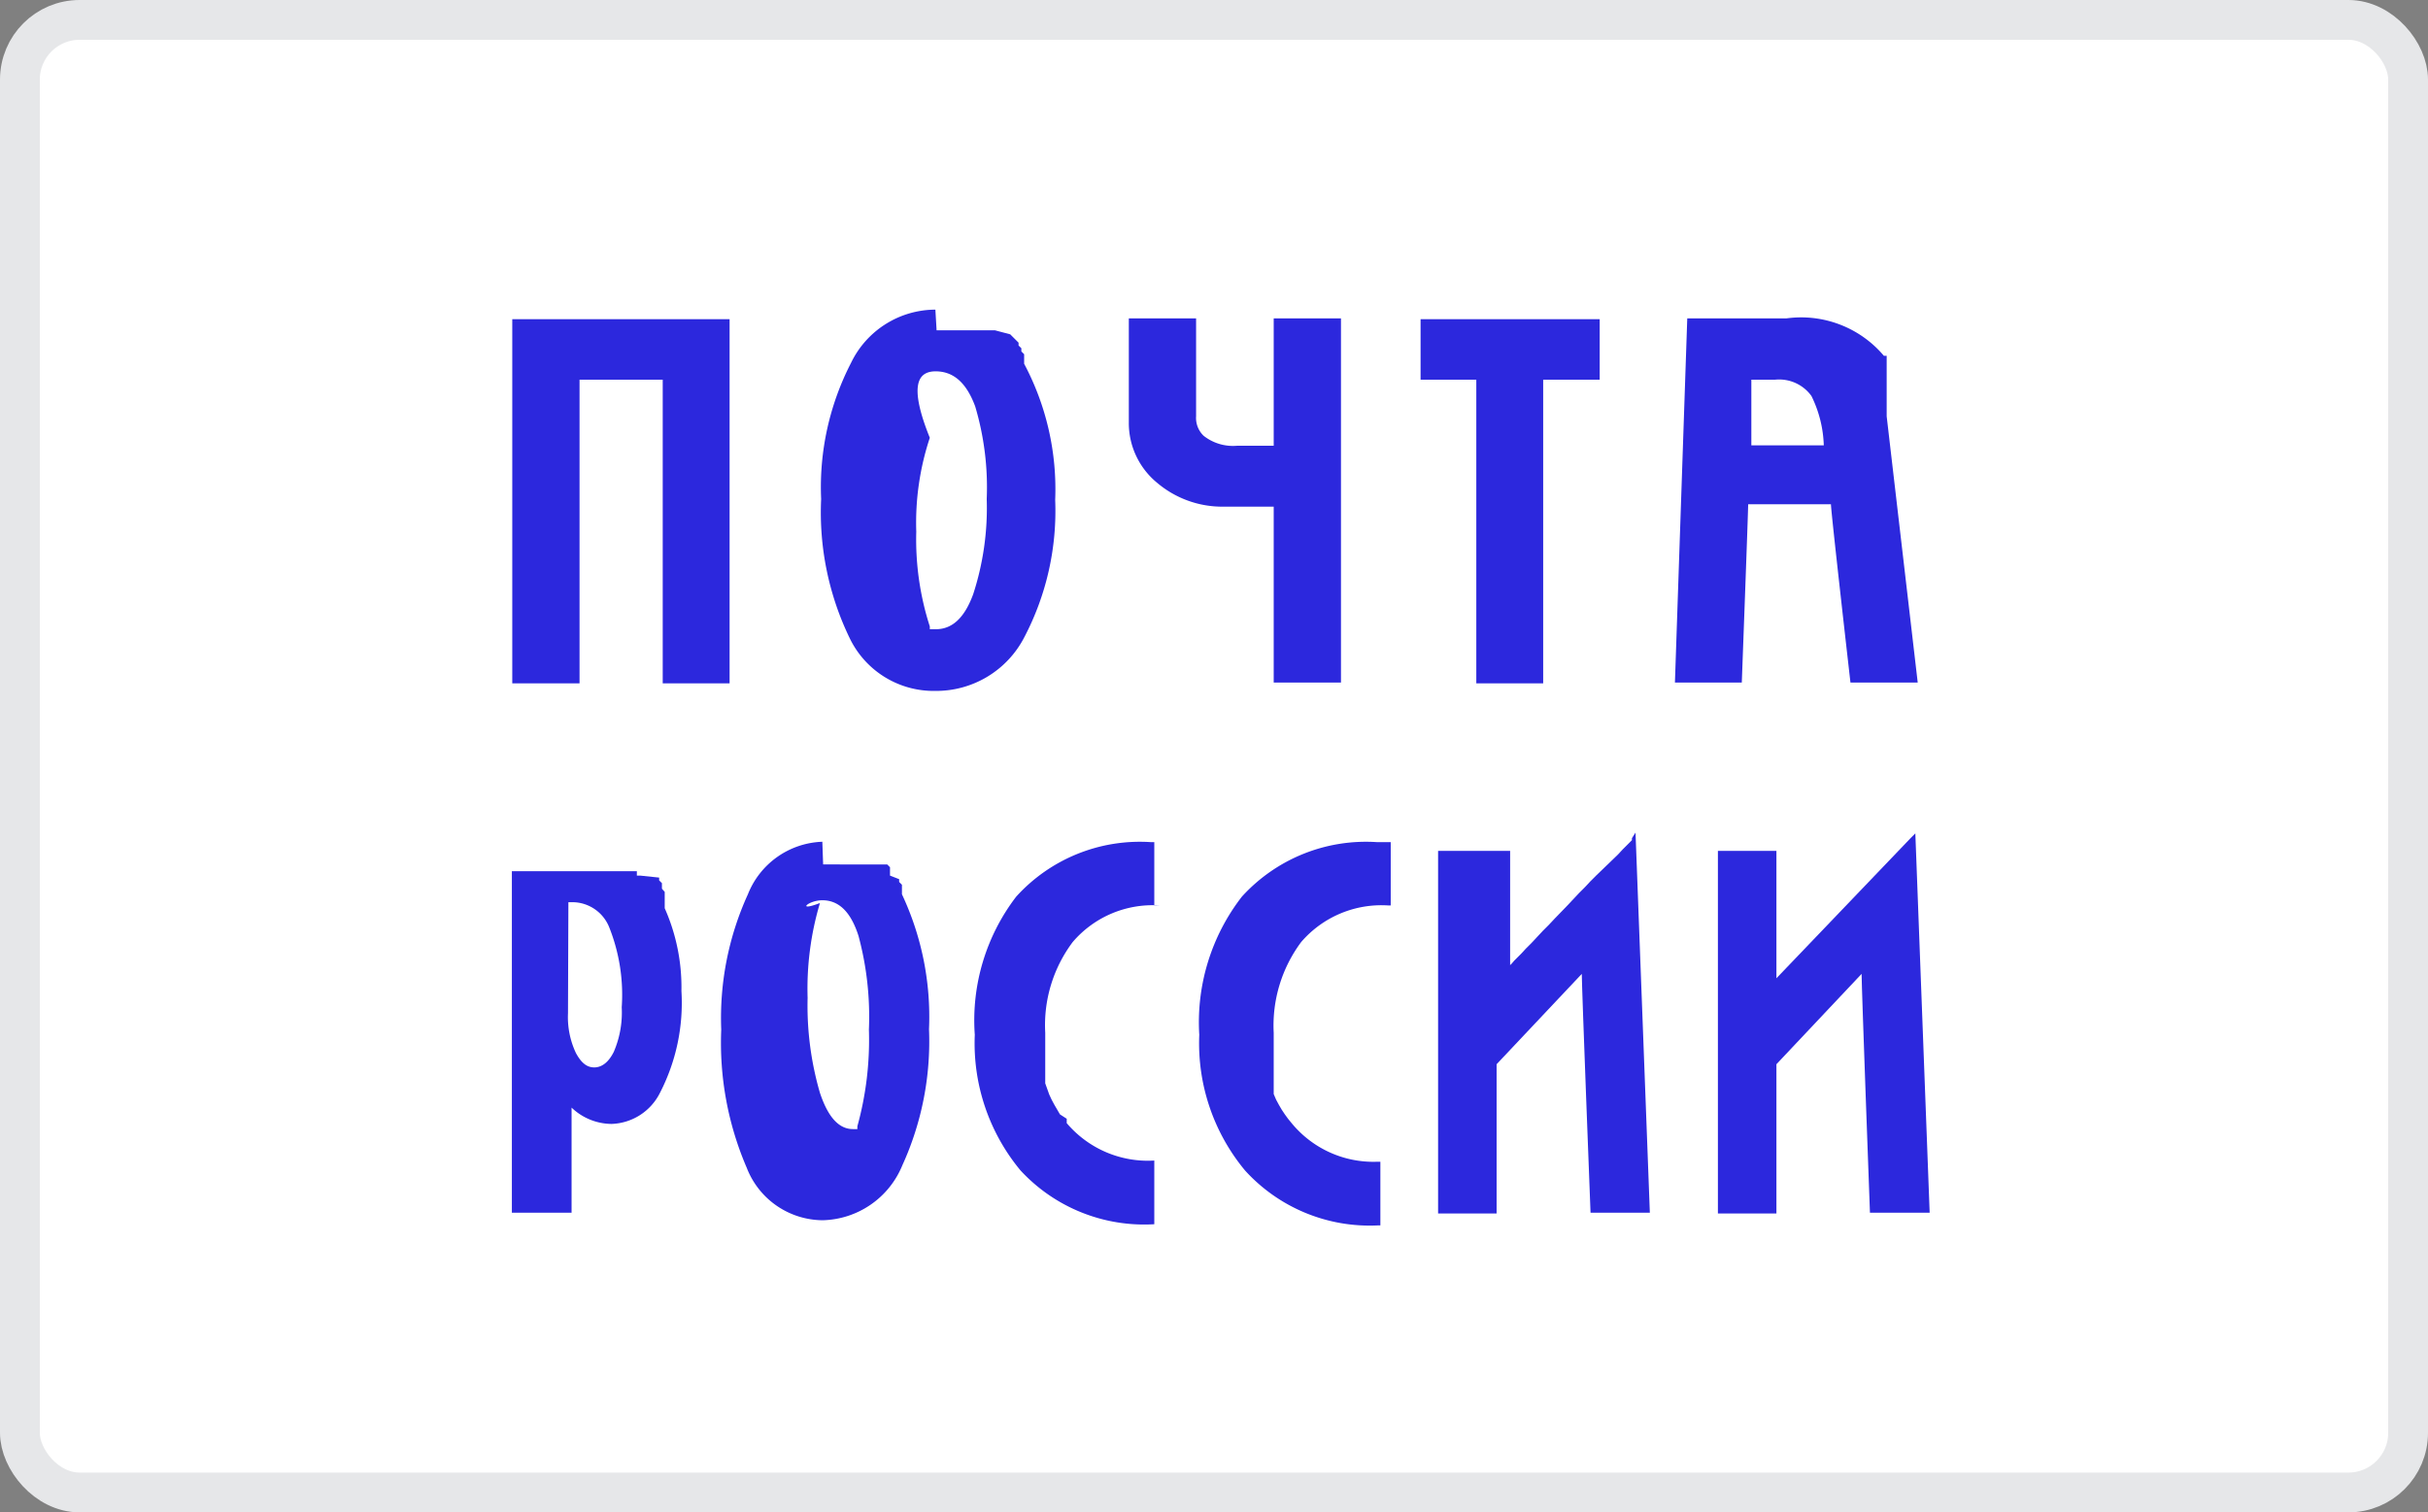 <svg xmlns="http://www.w3.org/2000/svg" viewBox="0 0 61 38"><rect x="0" y="0" width="61" height="38" fill="#808080" stroke="none"/><defs><style>.cls-1{fill:#fff;}.cls-2{fill:none;stroke:#e6e7e9;}.cls-3{fill:#2c28dd;}</style></defs><title>Ресурс 8pochtaros</title><g id="Слой_2" data-name="Слой 2"><g id="Слой_1-2" data-name="Слой 1"><rect class="cls-1" x="0.5" y="0.5" width="60" height="37" rx="1.5" ry="1.5"/><rect class="cls-2" x="0.5" y="0.5" width="60" height="37" rx="1.5" ry="1.5"/><path id="path20" class="cls-3" d="M12.86,21.38v9.09h1.5V27.83a1.47,1.47,0,0,0,1,.41,1.41,1.41,0,0,0,1.22-.78,4.93,4.93,0,0,0,.54-2.56,4.9,4.9,0,0,0-.42-2.08l0-.1,0-.08,0-.08,0-.07,0-.08-.07-.08,0-.07,0-.07-.07-.07,0-.07L16.08,22,16,22,16,21.89l-.07,0-.07,0-.07,0-.08,0-.07,0-.07,0-.08,0-.08,0-.08,0-.08,0-.08,0-.08,0-.08,0-.1,0H14.8l-.1,0h-.08l-.1,0H12.86Zm1.42,1.29h.15a1,1,0,0,1,.88.64,4.58,4.58,0,0,1,.31,2,2.5,2.5,0,0,1-.2,1.12c-.13.26-.3.39-.49.39s-.33-.12-.46-.36a2.11,2.11,0,0,1-.2-1Z"/><path id="path26" class="cls-3" d="M48.12,20.94l-.12.12-3.37,3.52V21.38H43.16v9.11h1.47V26.74l2.14-2.27c0,.33.21,6,.21,6h1.5Z"/><path id="path28" class="cls-3" d="M41,21.06h0v0l0,0,0,0,0,0,0,0,0,0,0,0,0,0,0,0,0,0,0,.05-.05.05-.06.06-.12.12-.12.13L40.1,22l-.14.14-.14.15-.15.15-.15.16-.15.16-.31.32-.15.16-.15.15-.14.15-.14.15-.14.14-.12.13-.12.12-.06.06-.05.06-.05.05,0,.05,0,0,0,0,0,0,0,0,0,0,0,0,0,0,0,0h0V21.38H36.13v9.11H37.6V26.74l2.14-2.27c0,.33.22,6,.22,6h1.49l-.36-9.55Z"/><path id="path30" class="cls-3" d="M32.45,28.22l-.09-.11L32.28,28l-.08-.12-.07-.12-.07-.13L32,27.49,32,27.36l0-.14,0-.15,0-.14,0-.16,0-.16,0-.16v-.5a3.51,3.51,0,0,1,.69-2.28,2.66,2.66,0,0,1,2.18-.92h.07V21.16H34.6a4.21,4.21,0,0,0-3.4,1.37A5.15,5.15,0,0,0,30.13,26a5,5,0,0,0,1.15,3.41,4.23,4.23,0,0,0,3.33,1.38h.07v-1.6h-.07A2.66,2.66,0,0,1,32.45,28.22Z"/><path id="path34" class="cls-3" d="M20.66,21.15a2.09,2.09,0,0,0-1.87,1.32,7.48,7.48,0,0,0-.67,3.4,7.93,7.93,0,0,0,.64,3.47,2.06,2.06,0,0,0,1.91,1.32,2.22,2.22,0,0,0,2-1.38,7.5,7.5,0,0,0,.67-3.42,7.23,7.23,0,0,0-.68-3.39l0-.08,0-.08,0-.08-.07-.07,0-.07L22.36,22l0-.07,0-.07,0-.07-.07-.07,0,0-.07,0,0,0-.07,0,0,0-.07,0-.07,0-.07,0-.07,0-.07,0-.07,0-.07,0-.07,0-.08,0-.07,0-.08,0-.07,0H21l-.08,0-.08,0h-.16Zm0,1.47c.42,0,.72.3.91.9a7.82,7.82,0,0,1,.26,2.35,8.14,8.14,0,0,1-.29,2.43l0,.07,0,0,0,0,0,0,0,0,0,0,0,0,0,0,0,0,0,0,0,0,0,0,0,0,0,0,0,0,0,0,0,0,0,0,0,0,0,0,0,0,0,0,0,0,0,0h0l0,0,0,0h0l0,0h-.11c-.36,0-.63-.31-.83-.91a7.83,7.83,0,0,1-.31-2.39,7.52,7.52,0,0,1,.31-2.38C20,22.92,20.3,22.62,20.66,22.62Z"/><path id="path36" class="cls-3" d="M26.8,28.22l0-.05,0-.06L26.63,28l-.07-.12-.07-.12-.07-.13-.06-.13-.05-.14-.05-.14,0-.15,0-.14,0-.16,0-.16,0-.16v-.5a3.48,3.48,0,0,1,.69-2.28,2.64,2.64,0,0,1,2.18-.92H29V21.16h-.08a4.19,4.19,0,0,0-3.39,1.37A5.11,5.11,0,0,0,24.49,26a5,5,0,0,0,1.15,3.41A4.23,4.23,0,0,0,29,30.76H29v-1.6H29A2.67,2.67,0,0,1,26.8,28.22Z"/><polygon id="polygon38" class="cls-3" points="12.87 8.02 12.87 17.17 14.56 17.17 14.56 9.54 16.65 9.54 16.65 17.17 18.33 17.17 18.33 8.02 12.87 8.02"/><path id="path42" class="cls-3" d="M23.5,7.78a2.36,2.36,0,0,0-2.12,1.34,6.81,6.81,0,0,0-.75,3.42,7.24,7.24,0,0,0,.72,3.5,2.34,2.34,0,0,0,2.15,1.32A2.49,2.49,0,0,0,25.74,16a6.83,6.83,0,0,0,.77-3.44,6.71,6.71,0,0,0-.78-3.42l0-.08,0-.08,0-.08-.07-.07,0-.08-.07-.07,0-.07-.07-.07-.07-.07,0,0-.07-.07L25,8.3l-.07,0-.07,0-.08,0-.07,0-.07,0-.07,0-.08,0-.07,0-.08,0-.08,0-.07,0-.08,0-.08,0-.08,0-.08,0-.08,0h-.18l-.08,0Zm0,1.55c.46,0,.78.29,1,.88a7.13,7.13,0,0,1,.29,2.33,7,7,0,0,1-.34,2.39c-.22.6-.53.88-.94.88h-.15l0,0,0,0h0l0,0,0,0,0,0,0,0,0,0,0,0,0,0,0,0,0,0,0,0,0,0,0,0,0,0,0,0,0,0,0,0,0,0,0,0,0,0,0,0,0-.07,0,0,0,0,0,0,0,0a7.12,7.12,0,0,1-.34-2.38,6.79,6.79,0,0,1,.34-2.36C22.8,9.61,23.1,9.33,23.51,9.33Z"/><polygon id="polygon44" class="cls-3" points="35.69 8.02 35.69 9.54 37.09 9.54 37.09 17.17 38.77 17.17 38.77 9.54 40.19 9.54 40.19 8.02 35.69 8.02"/><path id="path46" class="cls-3" d="M32,11.2h-.92a1.19,1.19,0,0,1-.84-.25.62.62,0,0,1-.19-.49V8H28.36v2.61a1.94,1.94,0,0,0,.71,1.52,2.53,2.53,0,0,0,1.69.6H32v4.42h1.69V8H32Z"/><path id="path50" class="cls-3" d="M42.39,8l-.31,9.15h1.68s.16-4.28.16-4.48H46c0,.19.49,4.48.49,4.48h1.69l-.78-6.69v-.24l0-.08v-.08l0-.07V9.93l0-.07,0-.08,0-.07,0-.07,0-.07,0-.07,0-.07,0-.07,0-.07,0-.07,0,0,0-.07,0,0,0-.07,0,0,0,0,0-.07,0,0,0-.07,0,0,0,0,0,0,0,0,0,0-.07,0A2.72,2.72,0,0,0,44.88,8ZM44,9.54h.6a1,1,0,0,1,.91.41,3,3,0,0,1,.31,1.24H44v-.26l0,0v-.65l0-.07V9.69l0,0V9.54Z"/></g></g></svg>